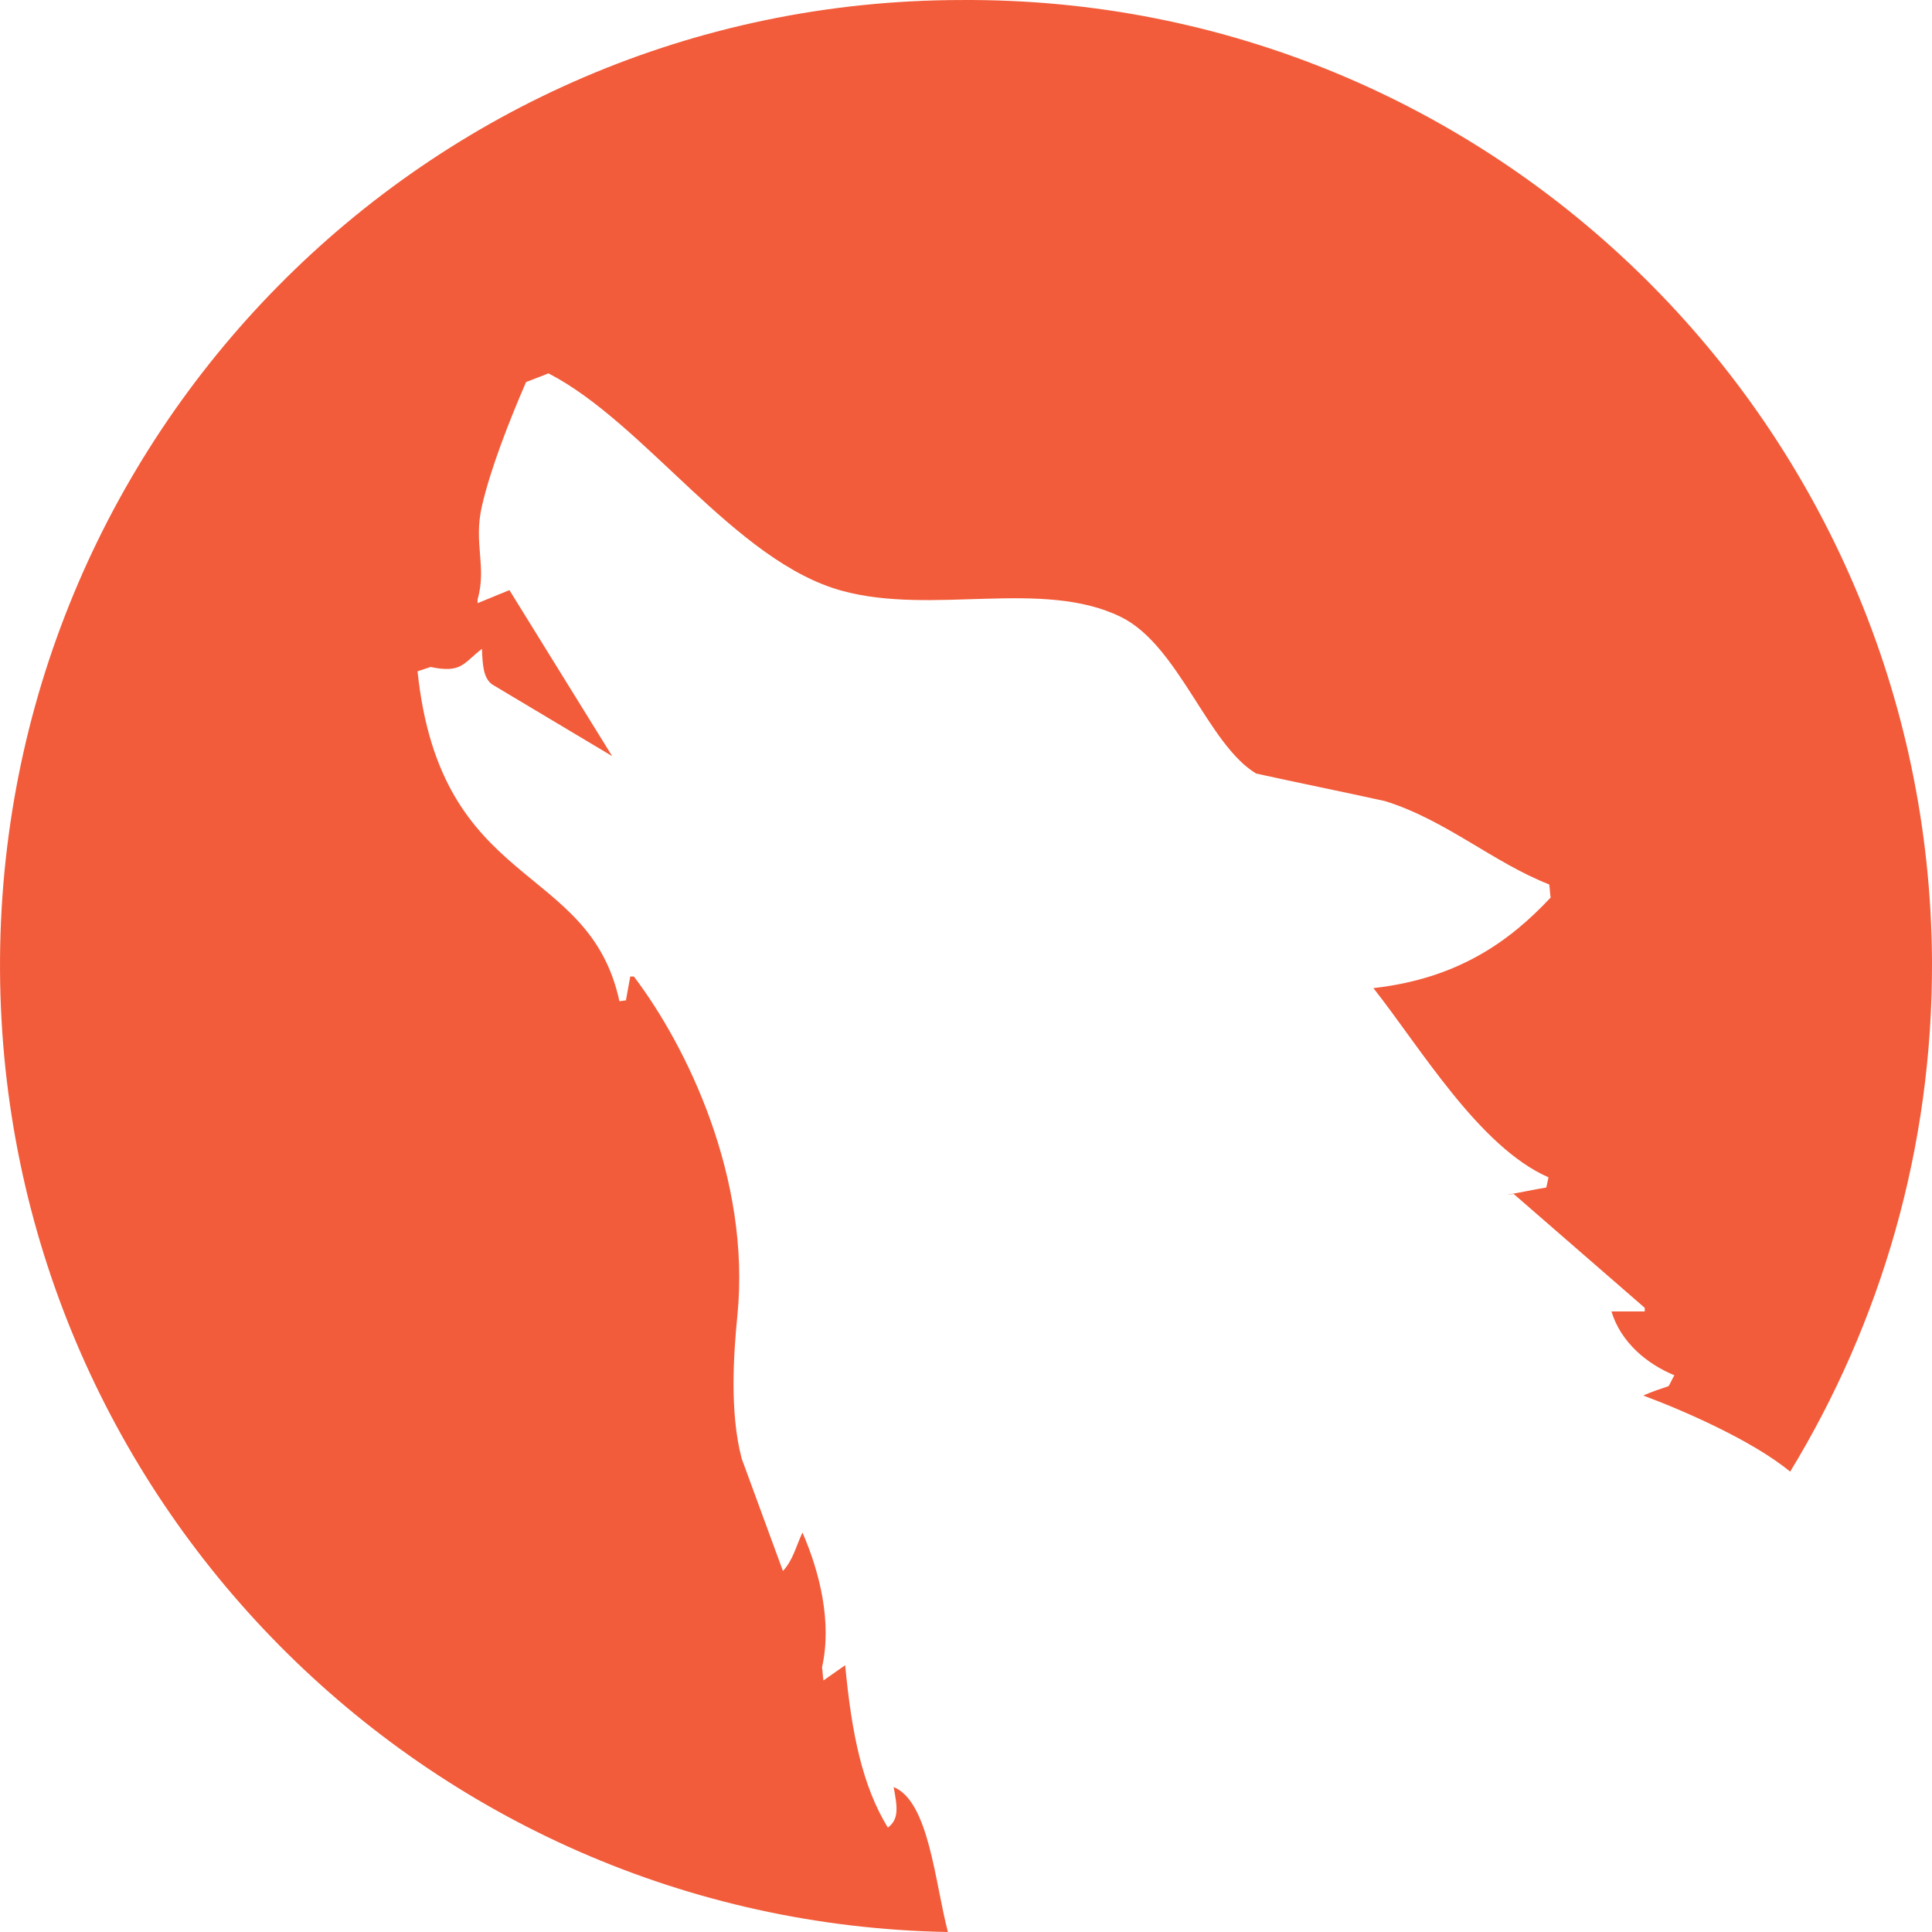 <svg width="70" height="70" viewBox="0 0 70 70" fill="none" xmlns="http://www.w3.org/2000/svg">
    <path fill-rule="evenodd" clip-rule="evenodd"
        d="M32.378 64.747C32.51 65.456 32.588 65.903 32.169 66.218C31.251 64.721 30.858 62.829 30.622 60.334C30.36 60.518 30.098 60.702 29.835 60.886C29.809 60.728 29.809 60.571 29.783 60.413C30.15 58.784 29.704 56.972 29.075 55.527C28.839 56.026 28.734 56.526 28.367 56.919C27.869 55.554 27.371 54.214 26.873 52.848C26.427 51.167 26.584 49.013 26.716 47.674C27.214 42.683 24.88 37.903 22.967 35.381C22.914 35.381 22.888 35.381 22.835 35.381C22.783 35.67 22.731 35.959 22.678 36.248C22.599 36.248 22.521 36.274 22.442 36.274C21.341 31.179 15.967 32.308 15.128 24.323C15.285 24.271 15.442 24.218 15.6 24.166C16.727 24.402 16.779 24.034 17.461 23.509C17.487 24.113 17.513 24.56 17.828 24.796C19.27 25.663 20.738 26.53 22.18 27.396C20.948 25.4 19.689 23.378 18.457 21.381C18.064 21.539 17.697 21.697 17.304 21.854C17.304 21.802 17.304 21.775 17.304 21.723C17.645 20.515 17.146 19.7 17.461 18.335C17.776 16.969 18.457 15.235 19.06 13.843C19.322 13.738 19.611 13.633 19.873 13.528C23.386 15.34 26.637 20.357 30.517 21.408C33.794 22.301 37.779 20.961 40.611 22.353C42.708 23.378 43.757 26.976 45.513 28.027C47.06 28.368 48.633 28.683 50.18 29.025C52.382 29.708 54.112 31.258 56.131 32.045C56.157 32.203 56.157 32.361 56.183 32.518C54.689 34.12 52.801 35.46 49.76 35.801C51.464 37.955 53.588 41.554 56.105 42.657C56.078 42.788 56.052 42.893 56.026 43.025C55.554 43.103 55.082 43.209 54.61 43.287C54.689 43.287 54.768 43.261 54.846 43.261C56.419 44.627 58.019 46.019 59.592 47.385C59.592 47.437 59.592 47.464 59.592 47.516C59.198 47.516 58.779 47.516 58.386 47.516C58.726 48.646 59.697 49.434 60.666 49.828C60.588 49.959 60.535 50.09 60.457 50.222C60.142 50.327 59.828 50.432 59.539 50.563C60.955 51.088 63.498 52.192 64.861 53.321C68.138 47.937 70.026 41.606 70 34.83C69.895 15.472 54.139 -0.131 34.817 0.001C15.442 0.027 -0.104 15.813 0.001 35.171C0.105 54.24 15.416 69.659 34.345 70C33.873 68.214 33.663 65.272 32.378 64.747Z"
        fill="#F25C3A" />
</svg>